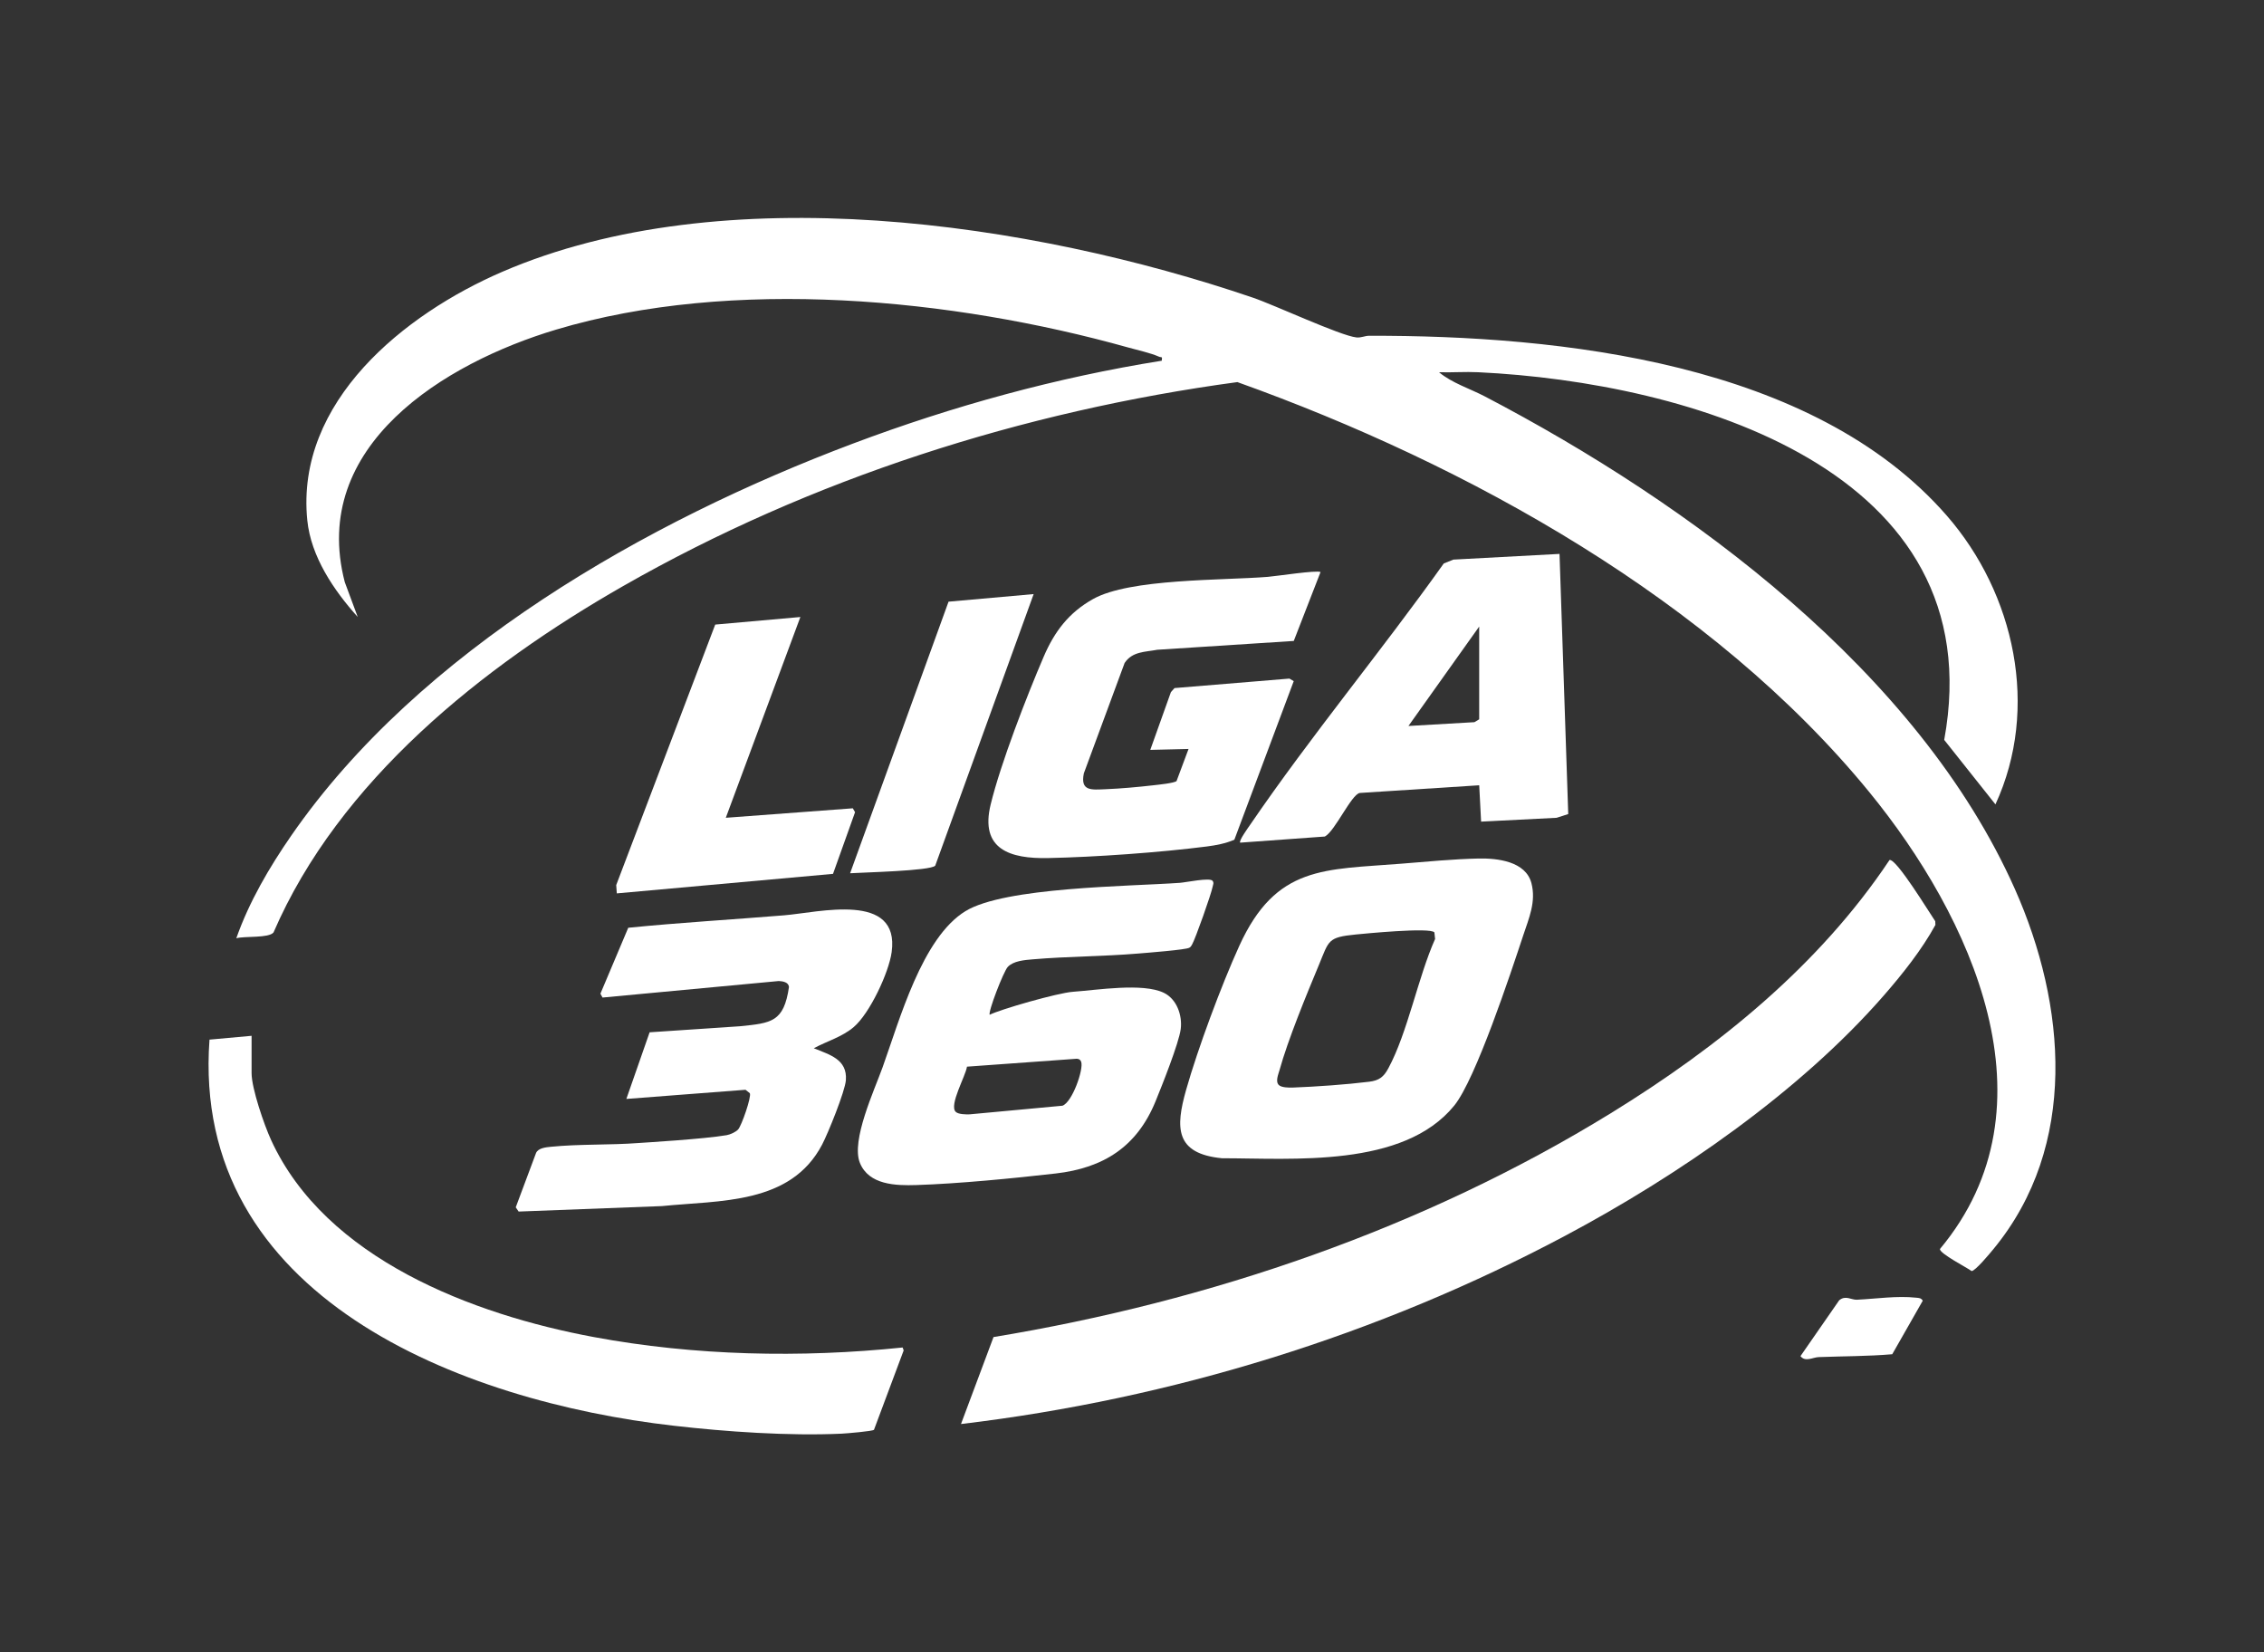 <?xml version="1.0" encoding="UTF-8"?>
<svg id="Layer_1" xmlns="http://www.w3.org/2000/svg" version="1.1" viewBox="0 0 1184 864">
  <rect x="0" y="0" width="1184" height="864" fill="#333333" stroke="none"/>
  <!-- Generator: Adobe Illustrator 29.8.3, SVG Export Plug-In . SVG Version: 2.1.1 Build 3)  -->
  <defs>
    <style>
      .st0 {
        fill: #fff;
      }
    </style>
  </defs>
  <path class="st0" d="M1043.56,420.63l-26.8-33.73c25.96-141.7-134.02-187.02-243.7-192.26-6.8-.33-13.69.21-20.49,0,6.72,5.63,16.1,8.55,23.88,12.61,107.47,56.13,226.79,144.08,277.3,257.7,26.88,60.47,33.25,134.2-11.2,188.15-1.79,2.18-9.53,11.55-11.46,11.54-2.62-1.93-16.58-9.06-16.58-11.5,62.58-74.86,16.18-174.01-36.96-238.99-82.03-100.3-209.83-171.18-330.44-214.35-112.19,15.18-223.03,50.57-321.21,106.65-73.45,41.95-148.59,101.79-182.86,181.14-2.55,3.07-15.11,1.81-19.46,3.03,6.73-19.14,17.28-37.11,28.77-53.72,66.9-96.68,185.72-164.35,293.96-205.04,51.99-19.55,106.38-34.5,161.26-43.24.41-2.56-.21-1.56-1.4-2.09-4.39-1.96-11.32-3.47-16.17-4.83-91.7-25.66-207.04-36.91-299.19-9.34-58.17,17.4-129.1,60.61-110.5,132.03l6.77,18.23c-12.44-13.86-24.47-31.49-26.38-50.62-6.21-62.06,50.82-107.79,101.91-129.85,115.55-49.88,276.45-26.06,392.49,13.45,11.61,3.95,45.73,19.9,54.25,20.84,2.45.27,4.37-.86,6.69-.87,99.96-.2,232.2,13.93,302.05,94.03,35.6,40.82,48.66,100.8,25.47,151.01Z"/>
  <path class="st0" d="M502.57,744.63l17.01-45.47c113.25-18.67,225.15-56.95,322.9-117.1,56.12-34.53,108.87-77.18,145.69-132.37,3.65-.75,20.91,27.71,23.9,32.02l.09,1.93c-7.17,13.09-17.24,25.73-27.09,37.02-43.96,50.39-107.63,94.19-166.49,125.51-97.81,52.03-205.79,85.33-316.02,98.47Z"/>
  <path class="st0" d="M517.58,530.63c5.51-2.83,35.59-11.45,43.48-12.01,12.67-.9,36.42-4.79,47.53.5,6.82,3.25,9.79,11.81,8.9,18.93-.92,7.34-9.92,29.9-13.17,37.83-9.68,23.67-27.08,34.87-52.25,37.75-22.31,2.55-50.71,5.34-72.95,6.05-10.51.33-24.77.02-29.44-11.64s7.56-37.89,11.88-49.92c8.92-24.83,20.62-67.75,43.33-81.67,20.59-12.63,85.39-12.9,112.19-14.81,3.07-.22,15.74-2.9,17.07-1.03.81,1.14.22,1.97.02,3.06-.65,3.59-9.03,27.32-10.78,30.28-.37.64-.7,1.25-1.39,1.61-1.6,1.11-22.84,2.72-26.93,3.07-18.24,1.53-36.77,1.45-54.98,3.02-4.33.37-10.07.81-13.05,3.95-2.21,2.32-10.46,23.69-9.45,25.04ZM499.82,581.39c1.36,1.34,5.34,1.38,7.27,1.31l48.53-4.51c5.12-1.77,11.14-18.97,9.82-22.91-.39-1.18-1.2-1.59-2.37-1.65l-57.37,4.14c-.68,4.89-9.49,20.07-5.89,23.63Z"/>
  <path class="st0" d="M773.36,448.93c9.78-.2,24.55,1.46,27.53,12.89,2.53,9.72-1.33,18.36-4.3,27.33-6.46,19.51-24.84,75.16-36.05,88.95-26.61,32.74-84.65,27.56-121.51,27.56-24.57-2.41-24.33-16.02-18.72-35.8,6.14-21.65,18.44-54.7,27.78-75.22,19.29-42.36,44.73-39.77,84.97-43.03,12.99-1.05,27.28-2.42,40.3-2.69ZM668.81,567.39c1.4,1.35,5.33,1.38,7.28,1.31,12.1-.46,28.01-1.57,39.98-3.06,5.18-.65,7.54-2.47,9.99-7.01,10.1-18.69,15.54-47.67,24.45-67.63l-.37-3.43c-1.99-2.8-37.45.73-41.06,1.08-14.8,1.45-14.01,3.09-19.26,15.74-6.62,15.91-16.21,39.1-20.7,55.29-.6,2.16-2.24,5.86-.31,7.71Z"/>
  <path class="st0" d="M327.57,574.63l12.16-34.83,47.33-3.17c16.35-1.68,22.86-2.13,25.55-20.51-.2-2.51-3.17-3.03-5.35-3.13l-92.16,8.64-1.1-2.03,14.56-34.47c27.04-2.69,54.33-4.28,81.5-6.5,18.1-1.48,60.62-12.55,56.25,19.25-1.48,10.75-11.46,32.05-19.83,39.17-6.18,5.26-13.93,7.33-20.89,11.09,8.09,3.34,17.61,5.68,16.78,16.71-.44,5.84-9.33,27.78-12.42,33.66-16.49,31.42-53.28,29.08-83.83,32.17l-74.89,2.85-1.51-2.21,10.62-28.42c1.11-2.59,5.15-2.98,7.76-3.24,14.87-1.49,30.93-.83,46.02-1.98,2.61-.2,33.98-2.04,45.91-4.09,1.84-.32,4.76-1.63,6-3,1.8-1.98,7.05-17.05,6.11-18.93l-2.26-1.81-62.29,4.79Z"/>
  <path class="st0" d="M131.57,541.63v19.5c0,8.06,6.59,27.09,10.14,34.86,28.5,62.33,105.73,91.43,168.83,103.17,52.76,9.81,108.25,10.97,161.51,5.46l.54,1.52-15.52,41.5c-.63.76-14.27,1.91-16.96,2.04-27.76,1.26-60.28-1-87.92-4.17-110.72-12.68-252.51-67.1-242.63-201.88l22.01-2Z"/>
  <path class="st0" d="M615.32,408.37l6.25-16.73-20.01.48,10.79-30.21,1.89-2.11,60.1-4.96,2.24,1.34-31.05,82.92c-4.58,1.97-9.55,2.91-14.46,3.54-24.49,3.13-58.25,5.54-82.95,6.05-19.85.41-35.76-4.49-30.03-28.03,5.21-21.44,18.83-56.55,27.73-77.27,5.68-13.21,13.13-23.04,25.84-30.16,19.26-10.78,67.58-9.67,91.41-11.59,4.28-.34,25.62-3.61,27.53-2.51l-14,36.03-71.39,4.61c-6.39,1.21-13.03.82-17.08,6.92l-21.31,57.69c-1.98,9.52,4.12,8.59,11.31,8.31,7.7-.3,17.23-1.16,24.95-2.05,2.46-.28,11.09-1.13,12.26-2.25Z"/>
  <path class="st0" d="M815.58,289.63l4.56,136.04-6.07,1.96-39.5,2.01-.99-19.01-62.49,4.02c-4.41.83-12.93,19.95-18.22,22.78l-44.29,3.2c-.93-.81,4.31-8.04,5.18-9.31,31.97-46.78,68.45-90.54,101.3-136.7l5-2,55.53-2.98ZM773.57,376.13v-48.5l-37,51.99,34.5-1.99,2.5-1.5Z"/>
  <polygon class="st0" points="418.57 322.64 379.57 427.63 445.99 422.67 447.17 424.7 435.64 456.95 322.57 467.16 322.26 462.82 374.04 326.6 418.57 322.64"/>
  <path class="st0" d="M540.57,310.64l-51.47,142.02c-2.37,2.76-38.44,3.55-44.52,3.97l51.48-142.01,44.52-3.97Z"/>
  <path class="st0" d="M961.85,679.93c3.32-2.79,6.34-.15,9.22-.29,10.02-.47,20.91-2.16,31.05-1.06,1.51.16,2.48.1,3.43,1.55l-15.97,28.01c-12.82,1.1-25.67,1.01-38.5,1.5-3.07.12-6.96,2.73-9.49-.51l20.26-29.21Z"/>
</svg>